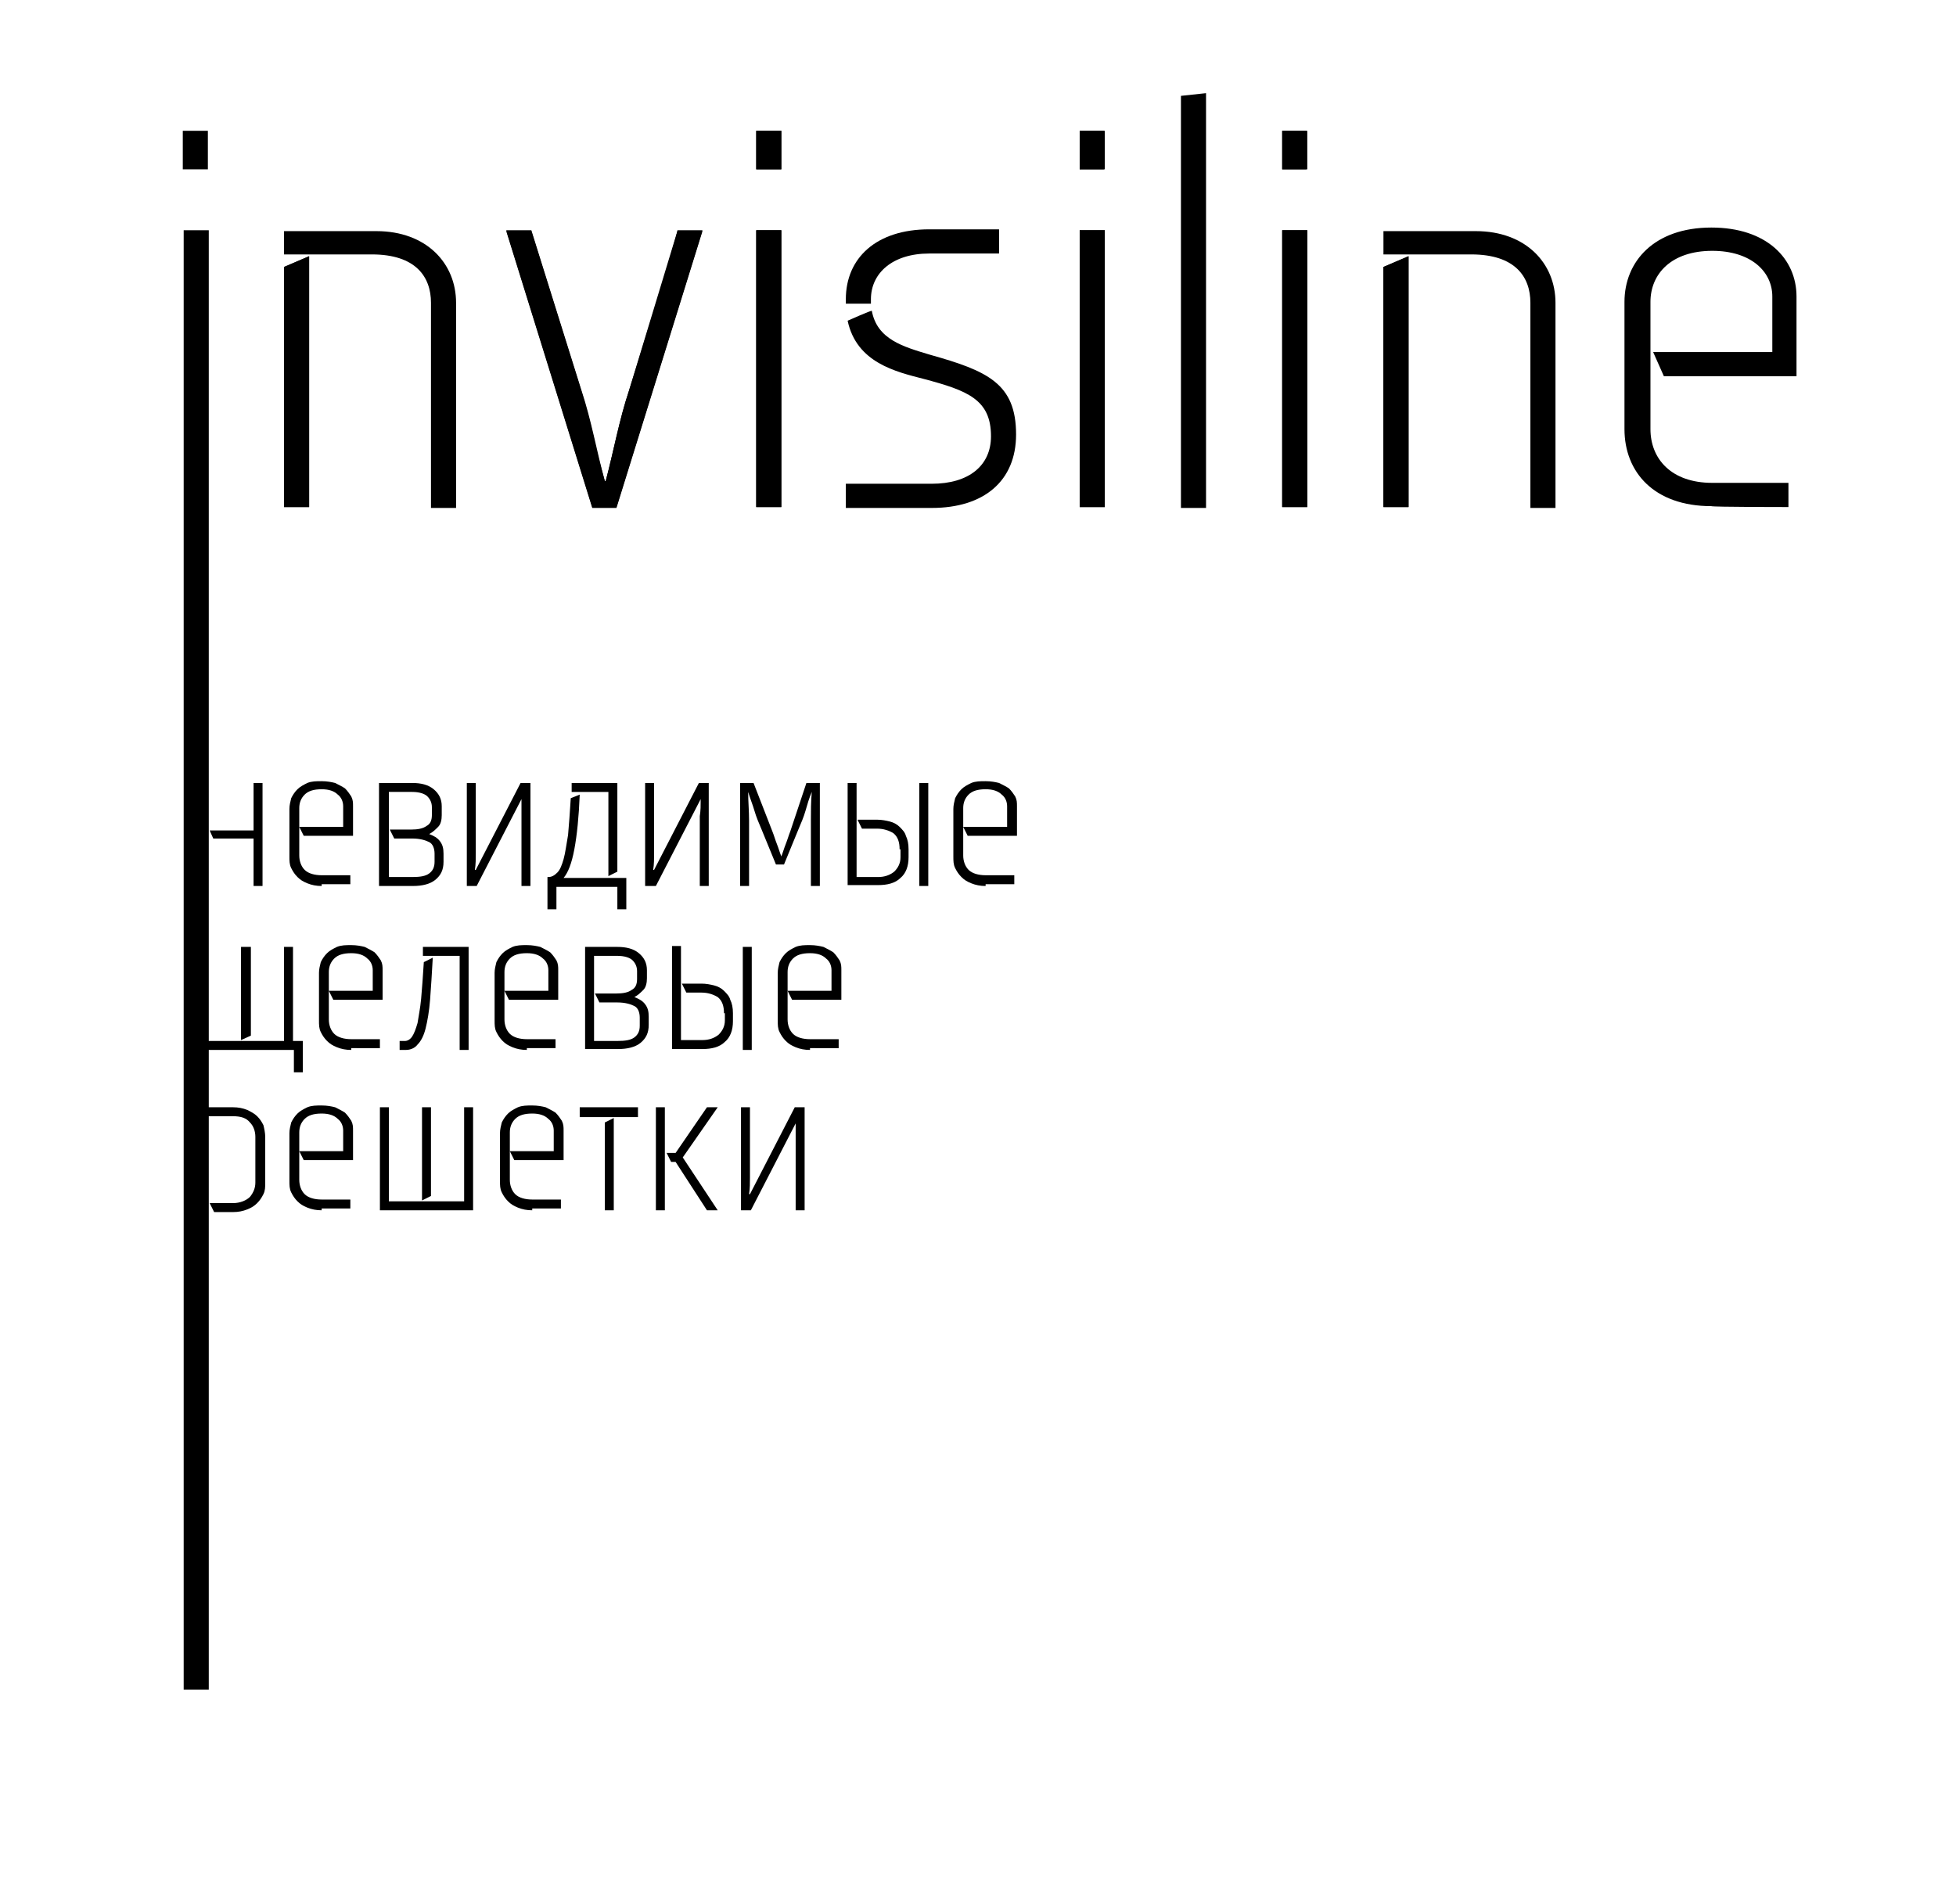 <?xml version="1.0" encoding="UTF-8"?> <svg xmlns="http://www.w3.org/2000/svg" xmlns:xlink="http://www.w3.org/1999/xlink" version="1.1" id="Слой_1" x="0px" y="0px" viewBox="0 0 218.3 212.5" style="enable-background:new 0 0 218.3 212.5;" xml:space="preserve"> <style type="text/css"> .st0{fill-rule:evenodd;clip-rule:evenodd;} </style> <g> <g id="HATCH_00000040543749145377394580000010191559371747877554_"> <path class="st0" d="M199.6,56.6v-2.7c0,0,0,0,0,0c0,0-8.5,0-8.5,0s0,0,0,0c-4.6,0-6.9-2.7-6.9-6c0,0,0,0,0,0c0,0,0-14.2,0-14.2 s0,0,0,0c0-3.1,2.3-5.7,6.9-5.7c0,0,0,0,0,0c4.3,0,6.7,2.3,6.7,5.1c0,0,0,0,0,0c0,0,0,6.2,0,6.2s0,0,0,0c0,0-13.3,0-13.3,0 s0,0,0,0c0,0,1.2,2.7,1.2,2.7s0,0,0,0c0,0,14.8,0,14.8,0s0,0,0,0c0,0,0-8.9,0-8.9s0,0,0,0c0-4.2-3.3-7.7-9.5-7.7c0,0,0,0,0,0 c-6.4,0-9.7,3.8-9.7,8.3c0,0,0,0,0,0c0,0,0,14.2,0,14.2s0,0,0,0c0,4.8,3.3,8.6,9.7,8.6c0,0,0,0,0,0 C191.1,56.6,199.6,56.6,199.6,56.6z"></path> </g> <g id="HATCH_00000174572211297952457650000016334310588036532148_"> <path class="st0" d="M154.4,28.4h9.8c0,0,0,0,0,0c4.9,0,6.6,2.5,6.6,5.4c0,0,0,0,0,0c0,0,0,22.9,0,22.9l0,0c0,0,2.8,0,2.8,0 s0,0,0,0c0,0,0-22.9,0-22.9s0,0,0,0c0-4.4-3.3-8-8.9-8h0c0,0-10.3,0-10.3,0v0C154.4,25.7,154.4,28.4,154.4,28.4z"></path> </g> <g id="HATCH_00000136410118486531422460000003258915020902353304_"> <path class="st0" d="M154.4,56.6h2.8v0c0,0,0-28,0-28l0,0c0,0-2.8,1.2-2.8,1.2v0C154.4,29.8,154.4,56.6,154.4,56.6z"></path> </g> <g id="HATCH_00000044143383002688462910000012339727966977504694_"> <path class="st0" d="M143.1,56.6h2.8v0c0,0,0-30.9,0-30.9l0,0c0,0-2.8,0-2.8,0v0C143.1,25.7,143.1,56.6,143.1,56.6z"></path> </g> <g id="HATCH_00000090272583992020167630000006611118080376578731_"> <polygon class="st0" points="143.1,18.9 145.8,18.9 145.8,18.9 145.8,14.6 145.8,14.6 143.1,14.6 143.1,14.6 "></polygon> </g> <g id="HATCH_00000105393044688453238660000002310109159762065299_"> <polygon class="st0" points="120.5,18.9 123.2,18.9 123.2,18.9 123.2,14.6 123.2,14.6 120.5,14.6 120.5,14.6 "></polygon> </g> <g id="HATCH_00000104703004565217916480000017780729244072056714_"> <path class="st0" d="M120.5,56.6h2.8v0c0,0,0-30.9,0-30.9l0,0c0,0-2.8,0-2.8,0v0C120.5,25.7,120.5,56.6,120.5,56.6z"></path> </g> <g id="HATCH_00000124133354450612861810000000148228124159392394_"> <polygon class="st0" points="84.4,18.9 87.2,18.9 87.2,18.9 87.2,14.6 87.2,14.6 84.4,14.6 84.4,14.6 "></polygon> </g> <g id="HATCH_00000054953474570797623470000014578680221811448970_"> <path class="st0" d="M84.4,56.6h2.8v0c0,0,0-30.9,0-30.9l0,0c0,0-2.8,0-2.8,0v0C84.4,25.7,84.4,56.6,84.4,56.6z"></path> </g> <g id="HATCH_00000071528648548671455380000010310687753940585632_"> <path class="st0" d="M97.2,33.4c0-2.9,2.4-5.1,6.5-5.1c0,0,0,0,0,0c0,0,7.8,0,7.8,0v0c0,0,0-2.7,0-2.7l0,0c0,0-7.8,0-7.8,0 s0,0,0,0c-5.9,0-9.3,3.2-9.3,7.8l0,0c0,0,0,0.5,0,0.5l0,0c0,0,2.8,0,2.8,0l0,0C97.2,34,97.2,33.4,97.2,33.4z"></path> </g> <g id="HATCH_00000000922410233771549810000016164023445694224783_"> <path class="st0" d="M94.6,35.8c1,4.7,5.4,5.7,8.5,6.5c0,0,0,0,0,0c4.9,1.3,7.5,2.3,7.5,6.4c0,0,0,0,0,0c0,3.3-2.5,5.3-6.6,5.3 c0,0,0,0,0,0c0,0-9.6,0-9.6,0v0c0,0,0,2.7,0,2.7s0,0,0,0c0,0,9.6,0,9.6,0s0,0,0,0c5.8,0,9.4-3,9.4-8.2c0,0,0,0,0,0 c0-5.7-3.2-7.1-9.6-8.9c0,0,0,0,0,0c-3-0.9-5.9-1.7-6.5-4.9c0,0,0,0,0,0C97.3,34.6,94.6,35.8,94.6,35.8z"></path> </g> <g id="HATCH_00000174575484151782422580000013243896400702349192_"> <path class="st0" d="M70.2,43.6c-1.1,3.3-1.7,6.7-2.6,10.1l0,0c0,0-0.1,0-0.1,0s0,0,0,0c-0.9-3.3-1.5-6.8-2.6-10.1c0,0,0,0,0,0 c0,0-5.6-17.9-5.6-17.9s0,0,0,0c0,0-2.8,0-2.8,0s0,0,0,0c0,0,9.6,30.9,9.6,30.9h0c0,0,2.7,0,2.7,0s0,0,0,0c0,0,9.6-30.9,9.6-30.9 l0,0c0,0-2.8,0-2.8,0s0,0,0,0C75.8,25.7,70.2,43.6,70.2,43.6z"></path> </g> <g id="HATCH_00000026860847663649419130000004042255106335200176_"> <path class="st0" d="M31.7,28.4h9.8c0,0,0,0,0,0c4.9,0,6.6,2.5,6.6,5.4c0,0,0,0,0,0c0,0,0,22.9,0,22.9h0c0,0,2.8,0,2.8,0s0,0,0,0 c0,0,0-22.9,0-22.9s0,0,0,0c0-4.4-3.3-8-8.9-8h0c0,0-10.3,0-10.3,0v0C31.7,25.7,31.7,28.4,31.7,28.4z"></path> </g> <g id="HATCH_00000147935581194181712210000012284569266558206388_"> <path class="st0" d="M31.7,56.6h2.8v0c0,0,0-28,0-28l0,0c0,0-2.8,1.2-2.8,1.2v0C31.7,29.8,31.7,56.6,31.7,56.6z"></path> </g> <g id="SPLINE_00000105392587100093350400000014764828873463557779_"> <path d="M131.8,10.7v46c0,0,0,0,2.8,0l0,0c0-46.3,0-46.3,0-46.3L131.8,10.7z"></path> </g> <g id="SPLINE_00000049222345835626811910000010167711283533107865_"> <path d="M20.4,18.9h2.8c0,0,0,0,0-4.3l0,0c-2.8,0-2.8,0-2.8,0V18.9z"></path> </g> <g id="SPLINE_00000055707088480859968950000001468782147458980539_"> <path d="M31.7,56.6h2.8c0,0,0,0,0-28l0,0c-2.8,1.2-2.8,1.2-2.8,1.2V56.6z"></path> </g> <g id="SPLINE_00000025410133305634854240000017551458343025427874_"> <path d="M70.2,43.6c-1.1,3.3-1.7,6.7-2.6,10.1c0,0,0,0-0.1,0c0,0,0,0-0.9-3.3c-0.7-3.5-1.7-6.7-1.7-6.7l-5.6-17.9c0,0,0,0-2.8,0 l0,0c9.6,30.9,9.6,30.9,9.6,30.9h2.7c0,0,0,0,9.6-30.9l0,0c-2.8,0-2.8,0-2.8,0L70.2,43.6z"></path> </g> <g id="SPLINE_00000157280757178730037460000003039802000164451970_"> <path d="M84.4,56.6h2.8c0,0,0,0,0-30.9l0,0c-2.8,0-2.8,0-2.8,0V56.6z"></path> </g> <g id="SPLINE_00000013873256462978153520000002115008499306298037_"> <path d="M84.4,18.9h2.8c0,0,0,0,0-4.3l0,0c-2.8,0-2.8,0-2.8,0V18.9z"></path> </g> <g id="SPLINE_00000000918237328937182270000011356973098255261340_"> <path d="M120.5,56.6h2.8c0,0,0,0,0-30.9l0,0c-2.8,0-2.8,0-2.8,0V56.6z"></path> </g> <g id="SPLINE_00000047743823235610132340000013910709214277206445_"> <path d="M120.5,18.9h2.8c0,0,0,0,0-4.3l0,0c-2.8,0-2.8,0-2.8,0V18.9z"></path> </g> <g id="SPLINE_00000127032551372334757930000008947538870615793592_"> <path d="M143.1,56.6h2.8c0,0,0,0,0-30.9l0,0c-2.8,0-2.8,0-2.8,0V56.6z"></path> </g> <g id="SPLINE_00000129163719139029358200000002305598519776797591_"> <path d="M143.1,18.9h2.8c0,0,0,0,0-4.3l0,0c-2.8,0-2.8,0-2.8,0V18.9z"></path> </g> <g id="SPLINE_00000114071075098617241200000015493135156954254250_"> <path d="M154.4,56.6h2.8c0,0,0,0,0-28l0,0c-2.8,1.2-2.8,1.2-2.8,1.2V56.6z"></path> </g> <path d="M35.9,98.9c-0.6,0-1.1-0.1-1.6-0.3c-0.5-0.2-0.8-0.4-1.1-0.7c-0.3-0.3-0.5-0.6-0.7-1c-0.2-0.4-0.2-0.8-0.2-1.3v-5.3 c0-0.4,0.1-0.8,0.2-1.2c0.2-0.4,0.4-0.7,0.7-1c0.3-0.3,0.7-0.5,1.1-0.7c0.5-0.2,1-0.2,1.6-0.2c0.6,0,1.1,0.1,1.5,0.2 c0.4,0.2,0.8,0.4,1.1,0.6c0.3,0.3,0.5,0.6,0.7,0.9c0.2,0.4,0.2,0.7,0.2,1.1v3.3h-5.5l-0.5-1h4.9v-2.3c0-0.5-0.2-1-0.6-1.3 c-0.4-0.4-1-0.6-1.8-0.6c-0.9,0-1.5,0.2-1.9,0.6c-0.4,0.4-0.6,0.9-0.6,1.5v5.3c0,0.6,0.2,1.2,0.6,1.6c0.4,0.4,1.1,0.6,1.9,0.6h3.2 v1H35.9z"></path> <path d="M42.3,98.9V87.4H46c1,0,1.8,0.2,2.4,0.7c0.6,0.5,0.9,1.1,0.9,1.9V91c0,0.5-0.1,1-0.4,1.3c-0.3,0.3-0.6,0.6-1,0.8 c0.5,0.2,0.9,0.4,1.2,0.8c0.3,0.4,0.4,0.8,0.4,1.4v0.9c0,0.9-0.3,1.5-0.9,2c-0.6,0.5-1.5,0.7-2.5,0.7H42.3z M46,97.9 c0.9,0,1.5-0.1,1.9-0.4c0.4-0.3,0.6-0.7,0.6-1.3v-0.9c0-0.6-0.2-1.1-0.6-1.3c-0.4-0.2-1-0.4-1.9-0.4h-2l-0.5-1h2.4 c0.7,0,1.3-0.1,1.7-0.4c0.4-0.2,0.6-0.6,0.6-1.2v-0.9c0-0.5-0.2-0.9-0.5-1.2c-0.3-0.3-0.9-0.5-1.7-0.5h-2.6v9.5H46z"></path> <path d="M58.2,89.2l-5,9.7h-1.1V87.4h1v5.9c0,0.6,0,1.3,0,1.9c0,0.6,0,1.3-0.1,1.9h0.1l5-9.7h1.1v11.5h-1V93c0-0.6,0-1.3,0-1.9 C58.2,90.5,58.2,89.9,58.2,89.2L58.2,89.2z"></path> <path d="M61.2,97.9c0.4,0,0.7-0.2,1-0.5c0.3-0.3,0.5-0.8,0.7-1.5c0.2-0.7,0.3-1.6,0.5-2.7c0.1-1.1,0.2-2.5,0.3-4.1l1-0.4 c-0.1,2.5-0.3,4.5-0.6,6.1s-0.7,2.6-1.2,3.2h7v3.5h-1v-2.5h-6.8v2.5h-1V97.9z M63.8,88.4l0-1h5.1v9.9l-1,0.5v-9.4H63.8z"></path> <path d="M78.2,89.2l-5,9.7H72V87.4h1v5.9c0,0.6,0,1.3,0,1.9c0,0.6,0,1.3-0.1,1.9H73l5-9.7h1.1v11.5h-1V93c0-0.6,0-1.3,0-1.9 C78.2,90.5,78.2,89.9,78.2,89.2L78.2,89.2z"></path> <path d="M90,87.4h1.5v11.5h-1v-4.1c0-1.1,0-2.1,0-3.2c0-1.1,0-2.1,0.1-3.2h0c-0.3,0.7-0.5,1.4-0.7,2.1c-0.2,0.7-0.5,1.4-0.8,2.1 l-1.6,3.9h-0.9l-1.6-3.9c-0.3-0.7-0.6-1.4-0.8-2.1c-0.2-0.7-0.5-1.4-0.7-2.1h0c0,1.1,0.1,2.1,0.1,3.2c0,1.1,0,2.1,0,3.2v4.1h-1 V87.4h1.5l2.1,5.4c0.2,0.5,0.3,0.9,0.5,1.4c0.2,0.5,0.3,0.9,0.5,1.4h0c0.2-0.5,0.3-0.9,0.5-1.4c0.2-0.5,0.3-0.9,0.5-1.4L90,87.4z"></path> <path d="M100.4,94.8c0-0.8-0.2-1.4-0.7-1.8c-0.5-0.3-1.1-0.5-1.8-0.5h-1.7l-0.5-1h2.2c0.5,0,1,0.1,1.4,0.2c0.4,0.1,0.8,0.3,1.1,0.6 c0.3,0.3,0.6,0.6,0.7,1c0.2,0.4,0.3,0.9,0.3,1.5v0.9c0,1-0.3,1.8-0.9,2.3c-0.6,0.6-1.5,0.8-2.5,0.8h-3.4V87.4h1v10.5h2.4 c0.7,0,1.3-0.2,1.8-0.6c0.4-0.4,0.7-0.9,0.7-1.6V94.8z M102.6,87.4h1v11.5h-1V87.4z"></path> <path d="M110,98.9c-0.6,0-1.1-0.1-1.6-0.3c-0.5-0.2-0.8-0.4-1.1-0.7c-0.3-0.3-0.5-0.6-0.7-1c-0.2-0.4-0.2-0.8-0.2-1.3v-5.3 c0-0.4,0.1-0.8,0.2-1.2c0.2-0.4,0.4-0.7,0.7-1c0.3-0.3,0.7-0.5,1.1-0.7c0.5-0.2,1-0.2,1.6-0.2c0.6,0,1.1,0.1,1.5,0.2 c0.4,0.2,0.8,0.4,1.1,0.6c0.3,0.3,0.5,0.6,0.7,0.9c0.2,0.4,0.2,0.7,0.2,1.1v3.3H108l-0.5-1h4.9v-2.3c0-0.5-0.2-1-0.6-1.3 c-0.4-0.4-1-0.6-1.8-0.6c-0.9,0-1.5,0.2-1.9,0.6c-0.4,0.4-0.6,0.9-0.6,1.5v5.3c0,0.6,0.2,1.2,0.6,1.6c0.4,0.4,1.1,0.6,1.9,0.6h3.2 v1H110z"></path> <path d="M39.2,117.2c-0.6,0-1.1-0.1-1.6-0.3c-0.5-0.2-0.8-0.4-1.1-0.7c-0.3-0.3-0.5-0.6-0.7-1c-0.2-0.4-0.2-0.8-0.2-1.3v-5.3 c0-0.4,0.1-0.8,0.2-1.2c0.2-0.4,0.4-0.7,0.7-1c0.3-0.3,0.7-0.5,1.1-0.7c0.5-0.2,1-0.2,1.6-0.2c0.6,0,1.1,0.1,1.5,0.2 c0.4,0.2,0.8,0.4,1.1,0.6c0.3,0.3,0.5,0.6,0.7,0.9c0.2,0.4,0.2,0.7,0.2,1.1v3.3h-5.5l-0.5-1h4.9v-2.3c0-0.5-0.2-1-0.6-1.3 c-0.4-0.4-1-0.6-1.8-0.6c-0.9,0-1.5,0.2-1.9,0.6c-0.4,0.4-0.6,0.9-0.6,1.5v5.3c0,0.6,0.2,1.2,0.6,1.6c0.4,0.4,1.1,0.6,1.9,0.6h3.2 v1H39.2z"></path> <path d="M45.2,116.2c0.3,0,0.6-0.2,0.8-0.5c0.2-0.3,0.4-0.8,0.6-1.5c0.1-0.7,0.3-1.6,0.4-2.7c0.1-1.1,0.2-2.5,0.3-4.1l1-0.5 c-0.1,1.8-0.2,3.4-0.3,4.7c-0.1,1.3-0.3,2.4-0.5,3.2c-0.2,0.8-0.5,1.4-0.9,1.8c-0.3,0.4-0.8,0.6-1.3,0.6h-0.7v-1H45.2z M47.2,106.7 c0-0.2,0-0.3,0-0.5c0-0.2,0-0.3,0-0.5h5.1v11.5h-1v-10.5H47.2z"></path> <path d="M58.8,117.2c-0.6,0-1.1-0.1-1.6-0.3c-0.5-0.2-0.8-0.4-1.1-0.7c-0.3-0.3-0.5-0.6-0.7-1c-0.2-0.4-0.2-0.8-0.2-1.3v-5.3 c0-0.4,0.1-0.8,0.2-1.2c0.2-0.4,0.4-0.7,0.7-1c0.3-0.3,0.7-0.5,1.1-0.7c0.5-0.2,1-0.2,1.6-0.2c0.6,0,1.1,0.1,1.5,0.2 c0.4,0.2,0.8,0.4,1.1,0.6c0.3,0.3,0.5,0.6,0.7,0.9c0.2,0.4,0.2,0.7,0.2,1.1v3.3h-5.5l-0.5-1h4.9v-2.3c0-0.5-0.2-1-0.6-1.3 c-0.4-0.4-1-0.6-1.8-0.6c-0.9,0-1.5,0.2-1.9,0.6c-0.4,0.4-0.6,0.9-0.6,1.5v5.3c0,0.6,0.2,1.2,0.6,1.6c0.4,0.4,1.1,0.6,1.9,0.6H62v1 H58.8z"></path> <path d="M65.3,117.2v-11.5h3.6c1,0,1.8,0.2,2.4,0.7c0.6,0.5,0.9,1.1,0.9,1.9v0.9c0,0.5-0.1,1-0.4,1.3s-0.6,0.6-1,0.8 c0.5,0.2,0.9,0.4,1.2,0.8c0.3,0.4,0.4,0.8,0.4,1.4v0.9c0,0.9-0.3,1.5-0.9,2c-0.6,0.5-1.5,0.7-2.5,0.7H65.3z M68.9,116.2 c0.9,0,1.5-0.1,1.9-0.4c0.4-0.3,0.6-0.7,0.6-1.3v-0.9c0-0.6-0.2-1.1-0.6-1.3c-0.4-0.2-1-0.4-1.9-0.4h-2l-0.5-1h2.4 c0.7,0,1.3-0.1,1.7-0.4c0.4-0.2,0.6-0.6,0.6-1.2v-0.9c0-0.5-0.2-0.9-0.5-1.2c-0.3-0.3-0.9-0.5-1.7-0.5h-2.6v9.5H68.9z"></path> <path d="M80.8,113.1c0-0.8-0.2-1.4-0.7-1.8c-0.5-0.3-1.1-0.5-1.8-0.5h-1.7l-0.5-1h2.2c0.5,0,1,0.1,1.4,0.2c0.4,0.1,0.8,0.3,1.1,0.6 c0.3,0.3,0.6,0.6,0.7,1c0.2,0.4,0.3,0.9,0.3,1.5v0.9c0,1-0.3,1.8-0.9,2.3c-0.6,0.6-1.5,0.8-2.5,0.8h-3.4v-11.5h1v10.5h2.4 c0.7,0,1.3-0.2,1.8-0.6c0.4-0.4,0.7-0.9,0.7-1.6V113.1z M82.9,105.7h1v11.5h-1V105.7z"></path> <path d="M90.4,117.2c-0.6,0-1.1-0.1-1.6-0.3c-0.5-0.2-0.8-0.4-1.1-0.7c-0.3-0.3-0.5-0.6-0.7-1c-0.2-0.4-0.2-0.8-0.2-1.3v-5.3 c0-0.4,0.1-0.8,0.2-1.2c0.2-0.4,0.4-0.7,0.7-1c0.3-0.3,0.7-0.5,1.1-0.7c0.5-0.2,1-0.2,1.6-0.2c0.6,0,1.1,0.1,1.5,0.2 c0.4,0.2,0.8,0.4,1.1,0.6c0.3,0.3,0.5,0.6,0.7,0.9c0.2,0.4,0.2,0.7,0.2,1.1v3.3h-5.5l-0.5-1h4.9v-2.3c0-0.5-0.2-1-0.6-1.3 c-0.4-0.4-1-0.6-1.8-0.6c-0.9,0-1.5,0.2-1.9,0.6c-0.4,0.4-0.6,0.9-0.6,1.5v5.3c0,0.6,0.2,1.2,0.6,1.6c0.4,0.4,1.1,0.6,1.9,0.6h3.2 v1H90.4z"></path> <g> <polygon points="28.3,93.6 28.3,98.9 29.3,98.9 29.3,87.4 28.3,87.4 28.3,92.7 23.4,92.7 23.8,93.6 "></polygon> <polygon points="28,115.6 28,105.7 26.9,105.7 26.9,116.1 "></polygon> <path d="M23.2,117.2c3.5,0,6.1,0,9.6,0v2.5h1v-3.5h-1.1v-10.5h-1v10.5h-8.4l0-90.5c0,0-2.8,0-2.8,0c0,0,0,162.9,0,162.9h2.8 c0-90.7,0-64,0-64H26c0.9,0,1.5,0.2,1.9,0.7c0.4,0.4,0.6,1,0.6,1.6v5.1c0,0.6-0.2,1.1-0.6,1.6c-0.4,0.4-1.1,0.7-1.9,0.7h-2.6 l0.5,1H26c0.6,0,1.1-0.1,1.6-0.3c0.5-0.2,0.8-0.4,1.1-0.7c0.3-0.3,0.5-0.6,0.7-1c0.2-0.4,0.2-0.8,0.2-1.3v-5.1 c0-0.4-0.1-0.9-0.2-1.3c-0.2-0.4-0.4-0.7-0.7-1c-0.3-0.3-0.7-0.5-1.1-0.7c-0.5-0.2-1-0.3-1.6-0.3h-2.7V117.2z"></path> </g> <path d="M35.9,135.1c-0.6,0-1.1-0.1-1.6-0.3c-0.5-0.2-0.8-0.4-1.1-0.7c-0.3-0.3-0.5-0.6-0.7-1c-0.2-0.4-0.2-0.8-0.2-1.3v-5.3 c0-0.4,0.1-0.8,0.2-1.2c0.2-0.4,0.4-0.7,0.7-1c0.3-0.3,0.7-0.5,1.1-0.7c0.5-0.2,1-0.2,1.6-0.2c0.6,0,1.1,0.1,1.5,0.2 c0.4,0.2,0.8,0.4,1.1,0.6c0.3,0.3,0.5,0.6,0.7,0.9c0.2,0.4,0.2,0.7,0.2,1.1v3.3h-5.5l-0.5-1h4.9v-2.3c0-0.5-0.2-1-0.6-1.3 c-0.4-0.4-1-0.6-1.8-0.6c-0.9,0-1.5,0.2-1.9,0.6s-0.6,0.9-0.6,1.5v5.3c0,0.6,0.2,1.2,0.6,1.6c0.4,0.4,1.1,0.6,1.9,0.6h3.2v1H35.9z"></path> <path d="M51.8,134.1v-10.5h1v11.5H42.4v-11.5h1v10.5H51.8z M47.1,134v-10.4h1v9.9L47.1,134z"></path> <path d="M59.4,135.1c-0.6,0-1.1-0.1-1.6-0.3c-0.5-0.2-0.8-0.4-1.1-0.7c-0.3-0.3-0.5-0.6-0.7-1c-0.2-0.4-0.2-0.8-0.2-1.3v-5.3 c0-0.4,0.1-0.8,0.2-1.2c0.2-0.4,0.4-0.7,0.7-1c0.3-0.3,0.7-0.5,1.1-0.7c0.5-0.2,1-0.2,1.6-0.2c0.6,0,1.1,0.1,1.5,0.2 c0.4,0.2,0.8,0.4,1.1,0.6c0.3,0.3,0.5,0.6,0.7,0.9c0.2,0.4,0.2,0.7,0.2,1.1v3.3h-5.5l-0.5-1h4.9v-2.3c0-0.5-0.2-1-0.6-1.3 c-0.4-0.4-1-0.6-1.8-0.6c-0.9,0-1.5,0.2-1.9,0.6c-0.4,0.4-0.6,0.9-0.6,1.5v5.3c0,0.6,0.2,1.2,0.6,1.6c0.4,0.4,1.1,0.6,1.9,0.6h3.2 v1H59.4z"></path> <path d="M64.7,124.7v-1.1h6.5v1.1H64.7z M68.5,124.8v10.3h-1v-9.8L68.5,124.8z"></path> <path d="M73.2,123.6h1v11.5h-1V123.6z M76.2,129.2l3.9,5.9h-1.2l-3.5-5.4h-0.5l-0.5-1h1l3.5-5.1h1.2L76.2,129.2z"></path> <path d="M88.8,125.4l-5,9.7h-1.1v-11.5h1v5.9c0,0.6,0,1.3,0,1.9c0,0.6,0,1.3-0.1,1.9h0.1l5-9.7h1.1v11.5h-1v-5.9c0-0.6,0-1.3,0-1.9 C88.8,126.7,88.8,126,88.8,125.4L88.8,125.4z"></path> </g> </svg> 